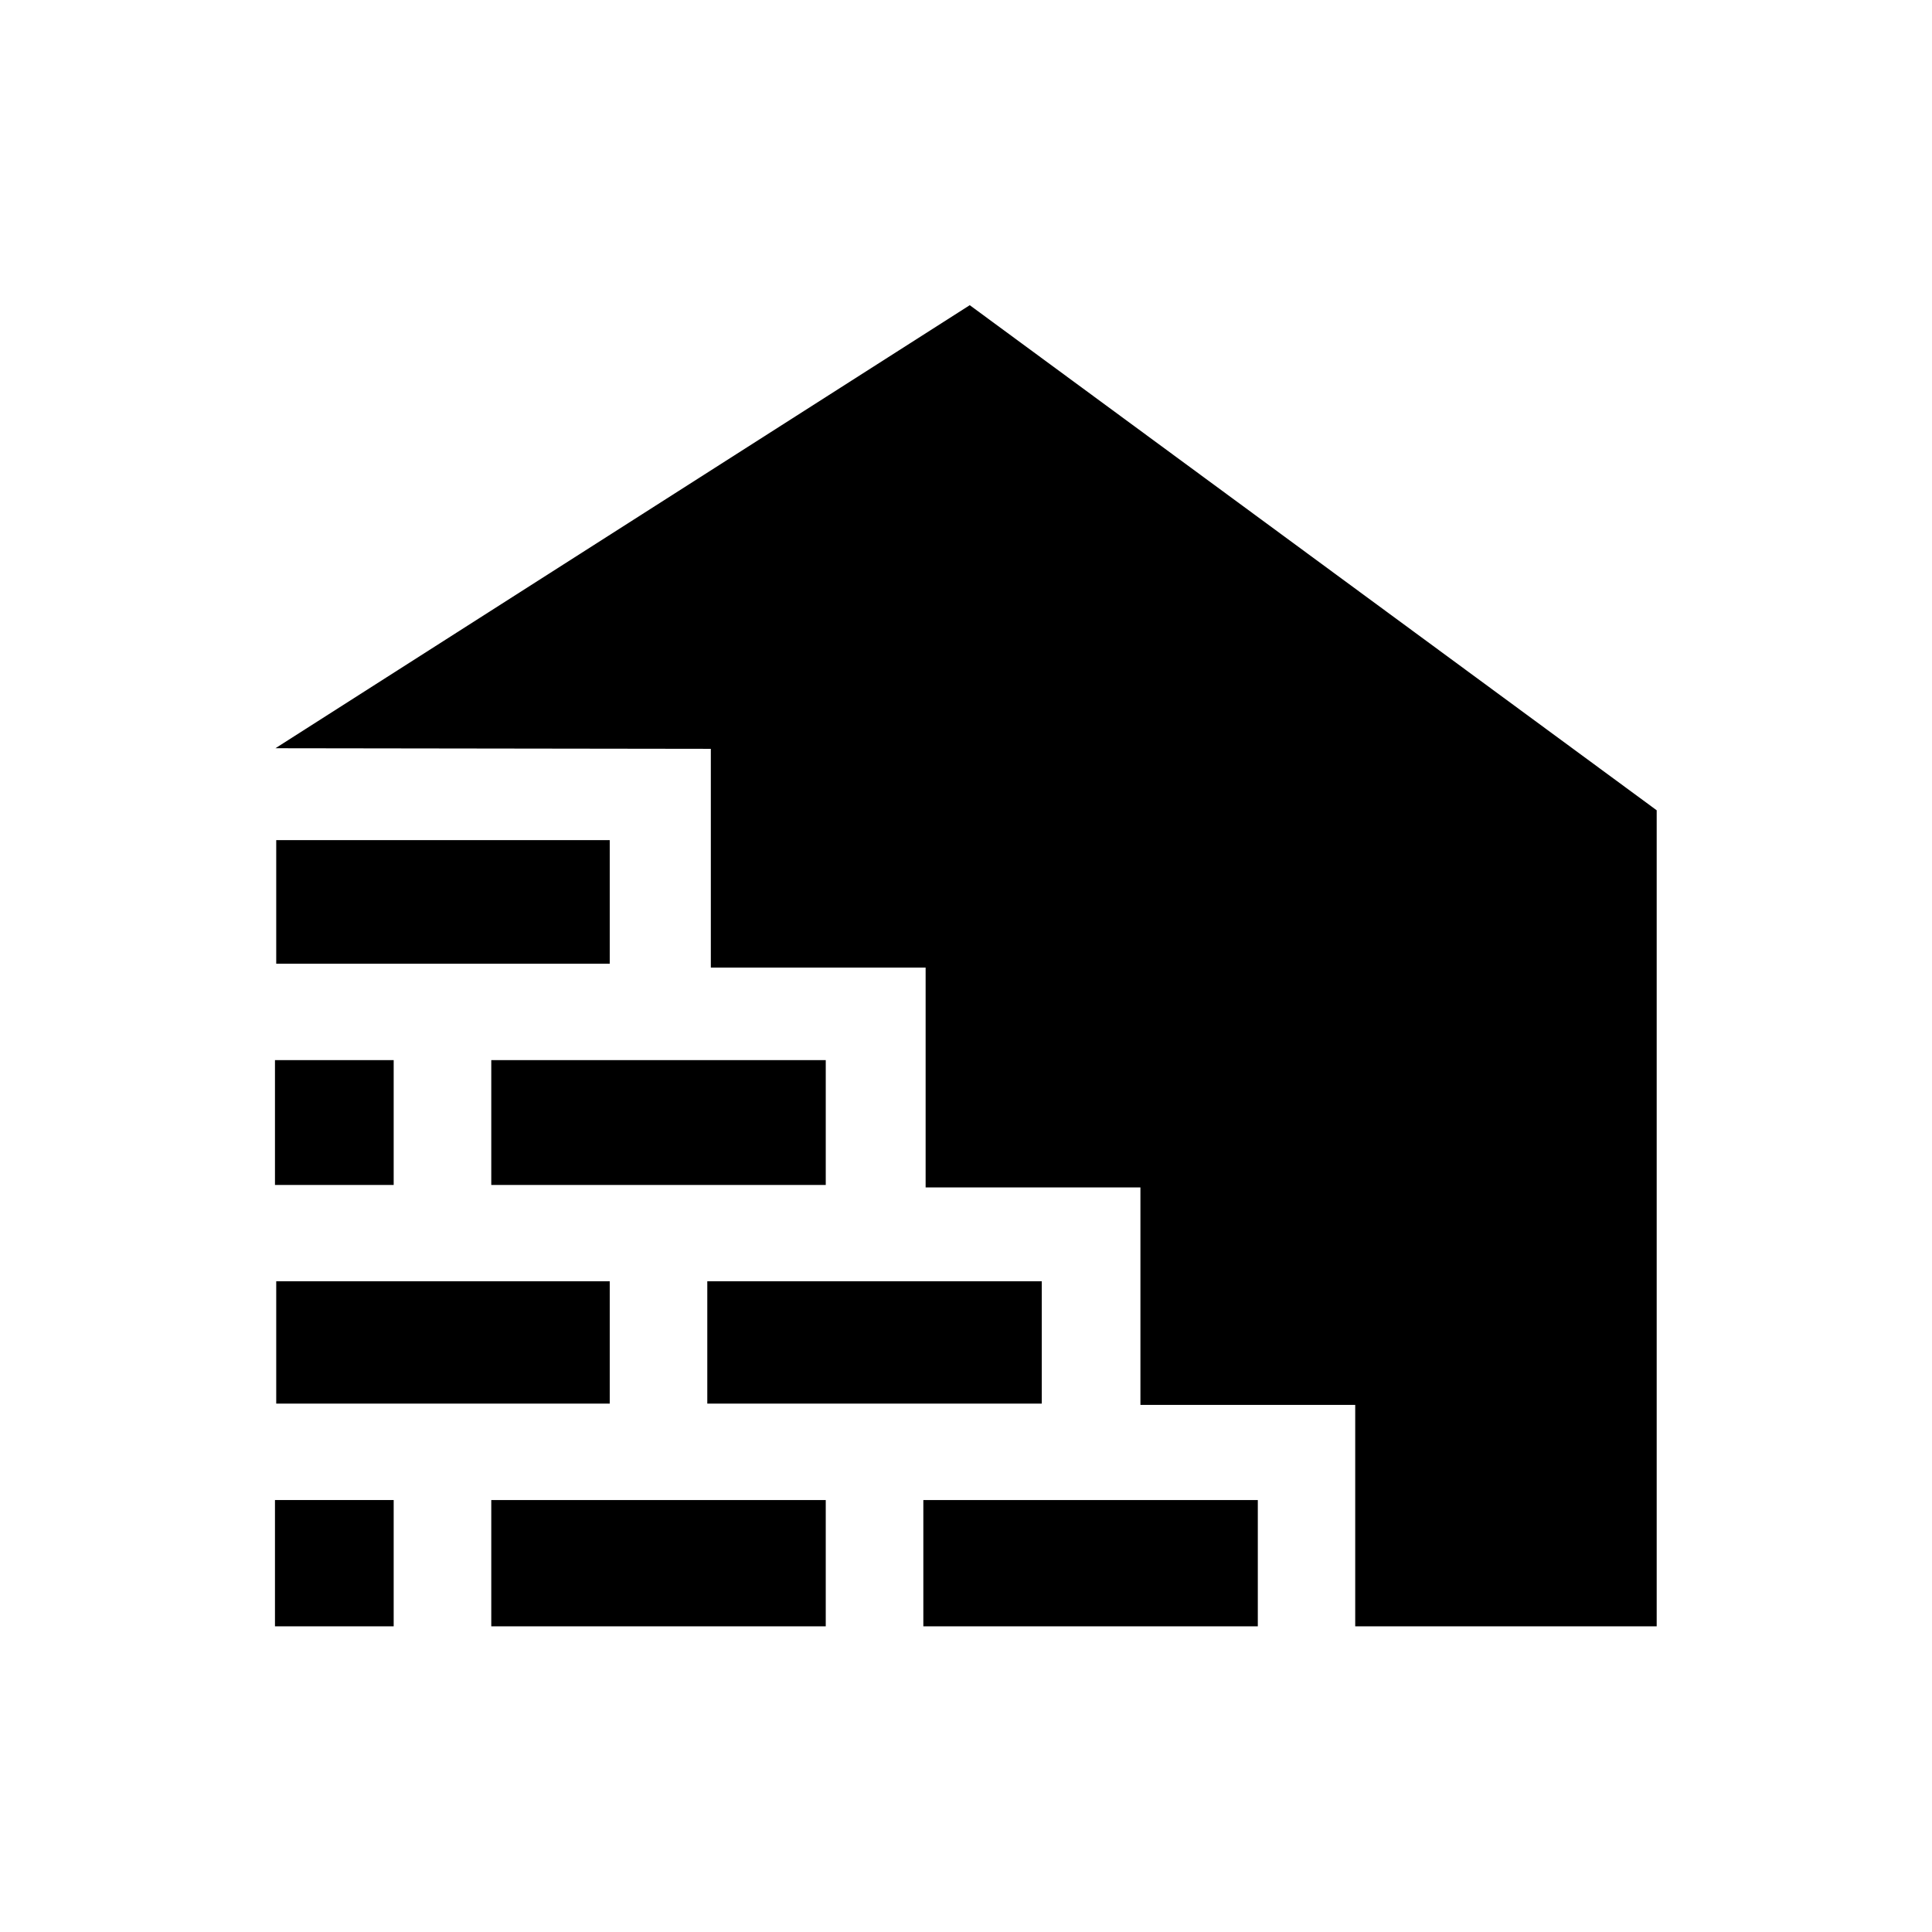 <svg id="Layer_1" data-name="Layer 1" xmlns="http://www.w3.org/2000/svg" viewBox="0 0 1200 1200"><defs></defs><path  d="M647.06,795.82H439.31v76H647.06Z"/><path  d="M1029,503.28v506.86H841.75V872.61H708.34V737.53H574.92V601H441.51V465.11l-270.43-.37L602.33,189.56Z"/><path  d="M781.25,931.7H573.5v78.44H781.25Z"/><path  d="M512.89,931.7H305.14v78.44H512.89Z"/><path  d="M244.52,931.7H170.79v78.44h73.73Z"/><path  d="M378.72,521.82H171.57v76.76H378.72Z"/><path  d="M512.89,658.46H305.14V736H512.89Z"/><path  d="M378.72,795.82H171.57v76H378.72Z"/><path  d="M244.52,658.46H170.79V736h73.73Z"/></svg>